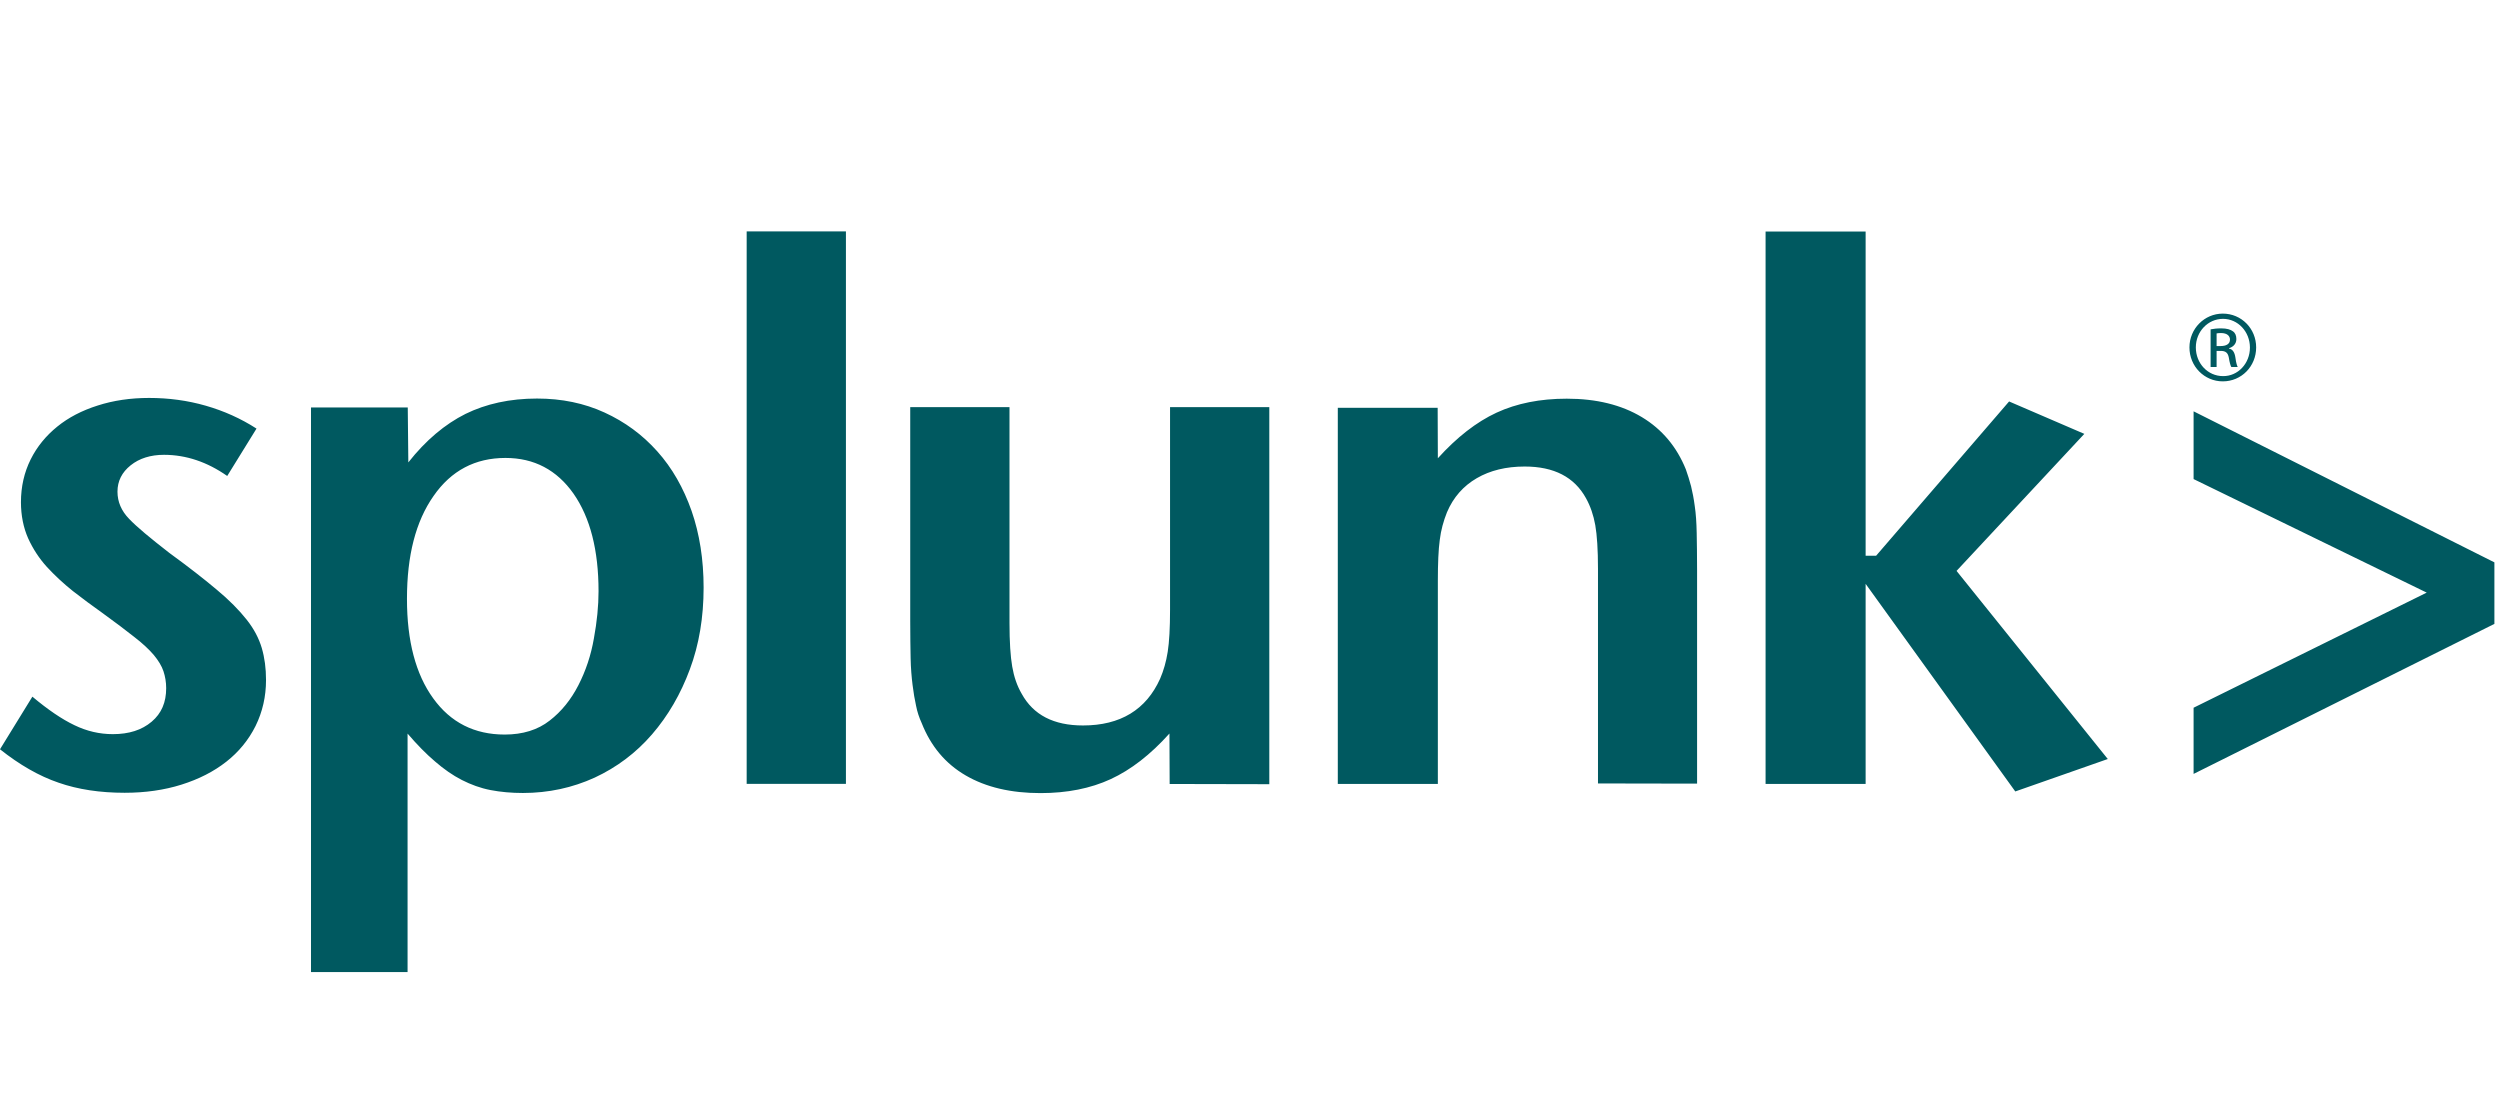 <svg xmlns="http://www.w3.org/2000/svg" width="108" height="48" viewBox="0 0 108 48" fill="none"><path d="M11.492 29.376C11.492 30.089 11.341 30.751 11.04 31.363C10.739 31.967 10.311 32.487 9.775 32.907C9.231 33.334 8.586 33.661 7.84 33.896C7.095 34.131 6.274 34.248 5.386 34.248C4.322 34.248 3.367 34.105 2.53 33.812C1.692 33.527 0.846 33.041 0 32.369L1.399 30.096C2.069 30.658 2.672 31.069 3.217 31.329C3.753 31.589 4.306 31.715 4.876 31.715C5.571 31.715 6.124 31.539 6.551 31.178C6.978 30.818 7.179 30.34 7.179 29.728C7.179 29.468 7.137 29.225 7.062 28.998C6.987 28.772 6.844 28.537 6.643 28.294C6.442 28.059 6.158 27.791 5.797 27.514C5.446 27.237 4.985 26.885 4.415 26.474C3.988 26.172 3.561 25.854 3.15 25.535C2.74 25.207 2.371 24.864 2.028 24.494C1.693 24.125 1.425 23.715 1.215 23.254C1.014 22.801 0.905 22.272 0.905 21.694C0.905 21.023 1.048 20.402 1.324 19.848C1.6 19.294 1.986 18.825 2.472 18.431C2.957 18.037 3.536 17.735 4.222 17.518C4.9 17.3 5.637 17.191 6.441 17.191C7.287 17.191 8.1 17.3 8.887 17.526C9.674 17.752 10.403 18.079 11.081 18.515L9.816 20.562C8.954 19.958 8.04 19.648 7.086 19.648C6.508 19.648 6.022 19.799 5.645 20.101C5.268 20.402 5.075 20.78 5.075 21.241C5.075 21.677 5.243 22.071 5.578 22.415C5.913 22.767 6.491 23.245 7.312 23.883C8.141 24.487 8.829 25.023 9.365 25.476C9.909 25.928 10.336 26.365 10.654 26.767C10.973 27.17 11.182 27.572 11.308 27.991C11.433 28.419 11.492 28.872 11.492 29.375L11.492 29.376ZM25.857 25.544C25.857 26.173 25.79 26.852 25.656 27.581C25.53 28.311 25.304 28.982 24.986 29.603C24.667 30.223 24.257 30.735 23.746 31.129C23.235 31.531 22.581 31.733 21.803 31.733C20.496 31.733 19.466 31.213 18.712 30.165C17.958 29.125 17.581 27.691 17.581 25.871C17.581 24.001 17.958 22.525 18.729 21.427C19.491 20.328 20.53 19.783 21.836 19.783C23.076 19.783 24.056 20.303 24.776 21.326C25.496 22.357 25.857 23.766 25.857 25.544L25.857 25.544ZM30.396 25.384C30.396 24.169 30.22 23.062 29.877 22.073C29.525 21.074 29.039 20.219 28.394 19.498C27.749 18.777 26.995 18.224 26.116 17.821C25.237 17.418 24.265 17.217 23.201 17.217C22.029 17.217 20.999 17.444 20.111 17.88C19.223 18.324 18.393 19.02 17.64 19.976L17.615 17.602H13.435V41.993H17.607V31.691C18.017 32.169 18.411 32.572 18.796 32.898C19.173 33.225 19.558 33.494 19.951 33.695C20.345 33.896 20.756 34.047 21.191 34.131C21.626 34.215 22.096 34.257 22.59 34.257C23.695 34.257 24.734 34.03 25.688 33.594C26.643 33.15 27.472 32.529 28.168 31.724C28.863 30.919 29.407 29.98 29.801 28.915C30.203 27.841 30.396 26.659 30.396 25.385L30.396 25.384ZM32.256 33.863H36.544V9.996H32.256V33.863ZM54.834 33.871V17.587H50.546V26.349C50.546 27.129 50.512 27.733 50.445 28.161C50.378 28.588 50.269 28.966 50.118 29.318C49.515 30.66 48.401 31.34 46.785 31.34C45.52 31.34 44.641 30.887 44.138 29.972C43.937 29.629 43.803 29.235 43.728 28.798C43.652 28.362 43.61 27.733 43.61 26.903V17.588H39.322V26.841C39.322 27.47 39.331 28.006 39.339 28.434C39.347 28.861 39.381 29.256 39.423 29.591C39.465 29.927 39.515 30.228 39.574 30.489C39.624 30.749 39.708 31 39.816 31.235C40.21 32.233 40.839 32.988 41.718 33.499C42.597 34.011 43.678 34.262 44.951 34.262C46.098 34.262 47.112 34.061 47.983 33.658C48.854 33.256 49.7 32.602 50.52 31.688L50.529 33.868L54.834 33.877L54.834 33.871ZM73.314 33.863V24.627C73.314 23.998 73.305 23.462 73.297 23.017C73.288 22.573 73.263 22.187 73.213 21.86C73.171 21.533 73.113 21.248 73.054 21.005C72.987 20.753 72.912 20.51 72.828 20.275C72.434 19.303 71.806 18.548 70.927 18.019C70.047 17.49 68.966 17.223 67.685 17.223C66.537 17.223 65.524 17.424 64.653 17.826C63.782 18.229 62.935 18.891 62.115 19.797L62.107 17.616H57.793V33.865H62.115V25.094C62.115 24.339 62.14 23.744 62.198 23.324C62.248 22.905 62.358 22.511 62.508 22.133C62.785 21.479 63.22 20.992 63.798 20.657C64.376 20.322 65.063 20.154 65.867 20.154C67.131 20.154 68.01 20.607 68.514 21.521C68.706 21.865 68.84 22.259 68.916 22.687C68.991 23.114 69.033 23.752 69.033 24.574V33.845L73.313 33.853L73.314 33.863ZM91.056 32.789L84.523 24.663L90.043 18.743L86.793 17.343L81.047 24.009H80.595V10.001H76.273V33.867H80.595V25.222L87.06 34.191L91.055 32.79L91.056 32.789ZM107.758 26.953V24.294L94.763 17.769V20.696L104.834 25.601L94.763 30.574V33.433L107.758 26.952V26.953ZM96.025 13.548C95.229 13.548 94.584 14.202 94.584 15.008C94.584 15.829 95.229 16.475 96.025 16.475C96.829 16.475 97.466 15.829 97.466 15.008C97.466 14.194 96.829 13.548 96.025 13.548ZM96.034 13.774C96.678 13.774 97.197 14.328 97.197 15.015C97.197 15.703 96.678 16.256 96.034 16.248C95.38 16.248 94.86 15.703 94.86 15.007C94.86 14.328 95.38 13.774 96.034 13.774ZM95.757 15.159H95.932C96.142 15.159 96.243 15.234 96.284 15.444C96.318 15.662 96.36 15.804 96.394 15.855H96.67C96.644 15.804 96.603 15.704 96.57 15.452C96.536 15.209 96.443 15.083 96.293 15.058V15.041C96.469 14.991 96.611 14.857 96.611 14.647C96.611 14.496 96.561 14.379 96.46 14.312C96.36 14.236 96.201 14.186 95.958 14.186C95.765 14.186 95.631 14.203 95.498 14.228V15.854H95.757V15.158V15.159ZM95.757 14.404C95.799 14.395 95.858 14.387 95.941 14.387C96.234 14.387 96.335 14.53 96.335 14.672C96.335 14.873 96.15 14.949 95.941 14.949H95.757V14.404V14.404Z" fill="#005960"></path></svg>